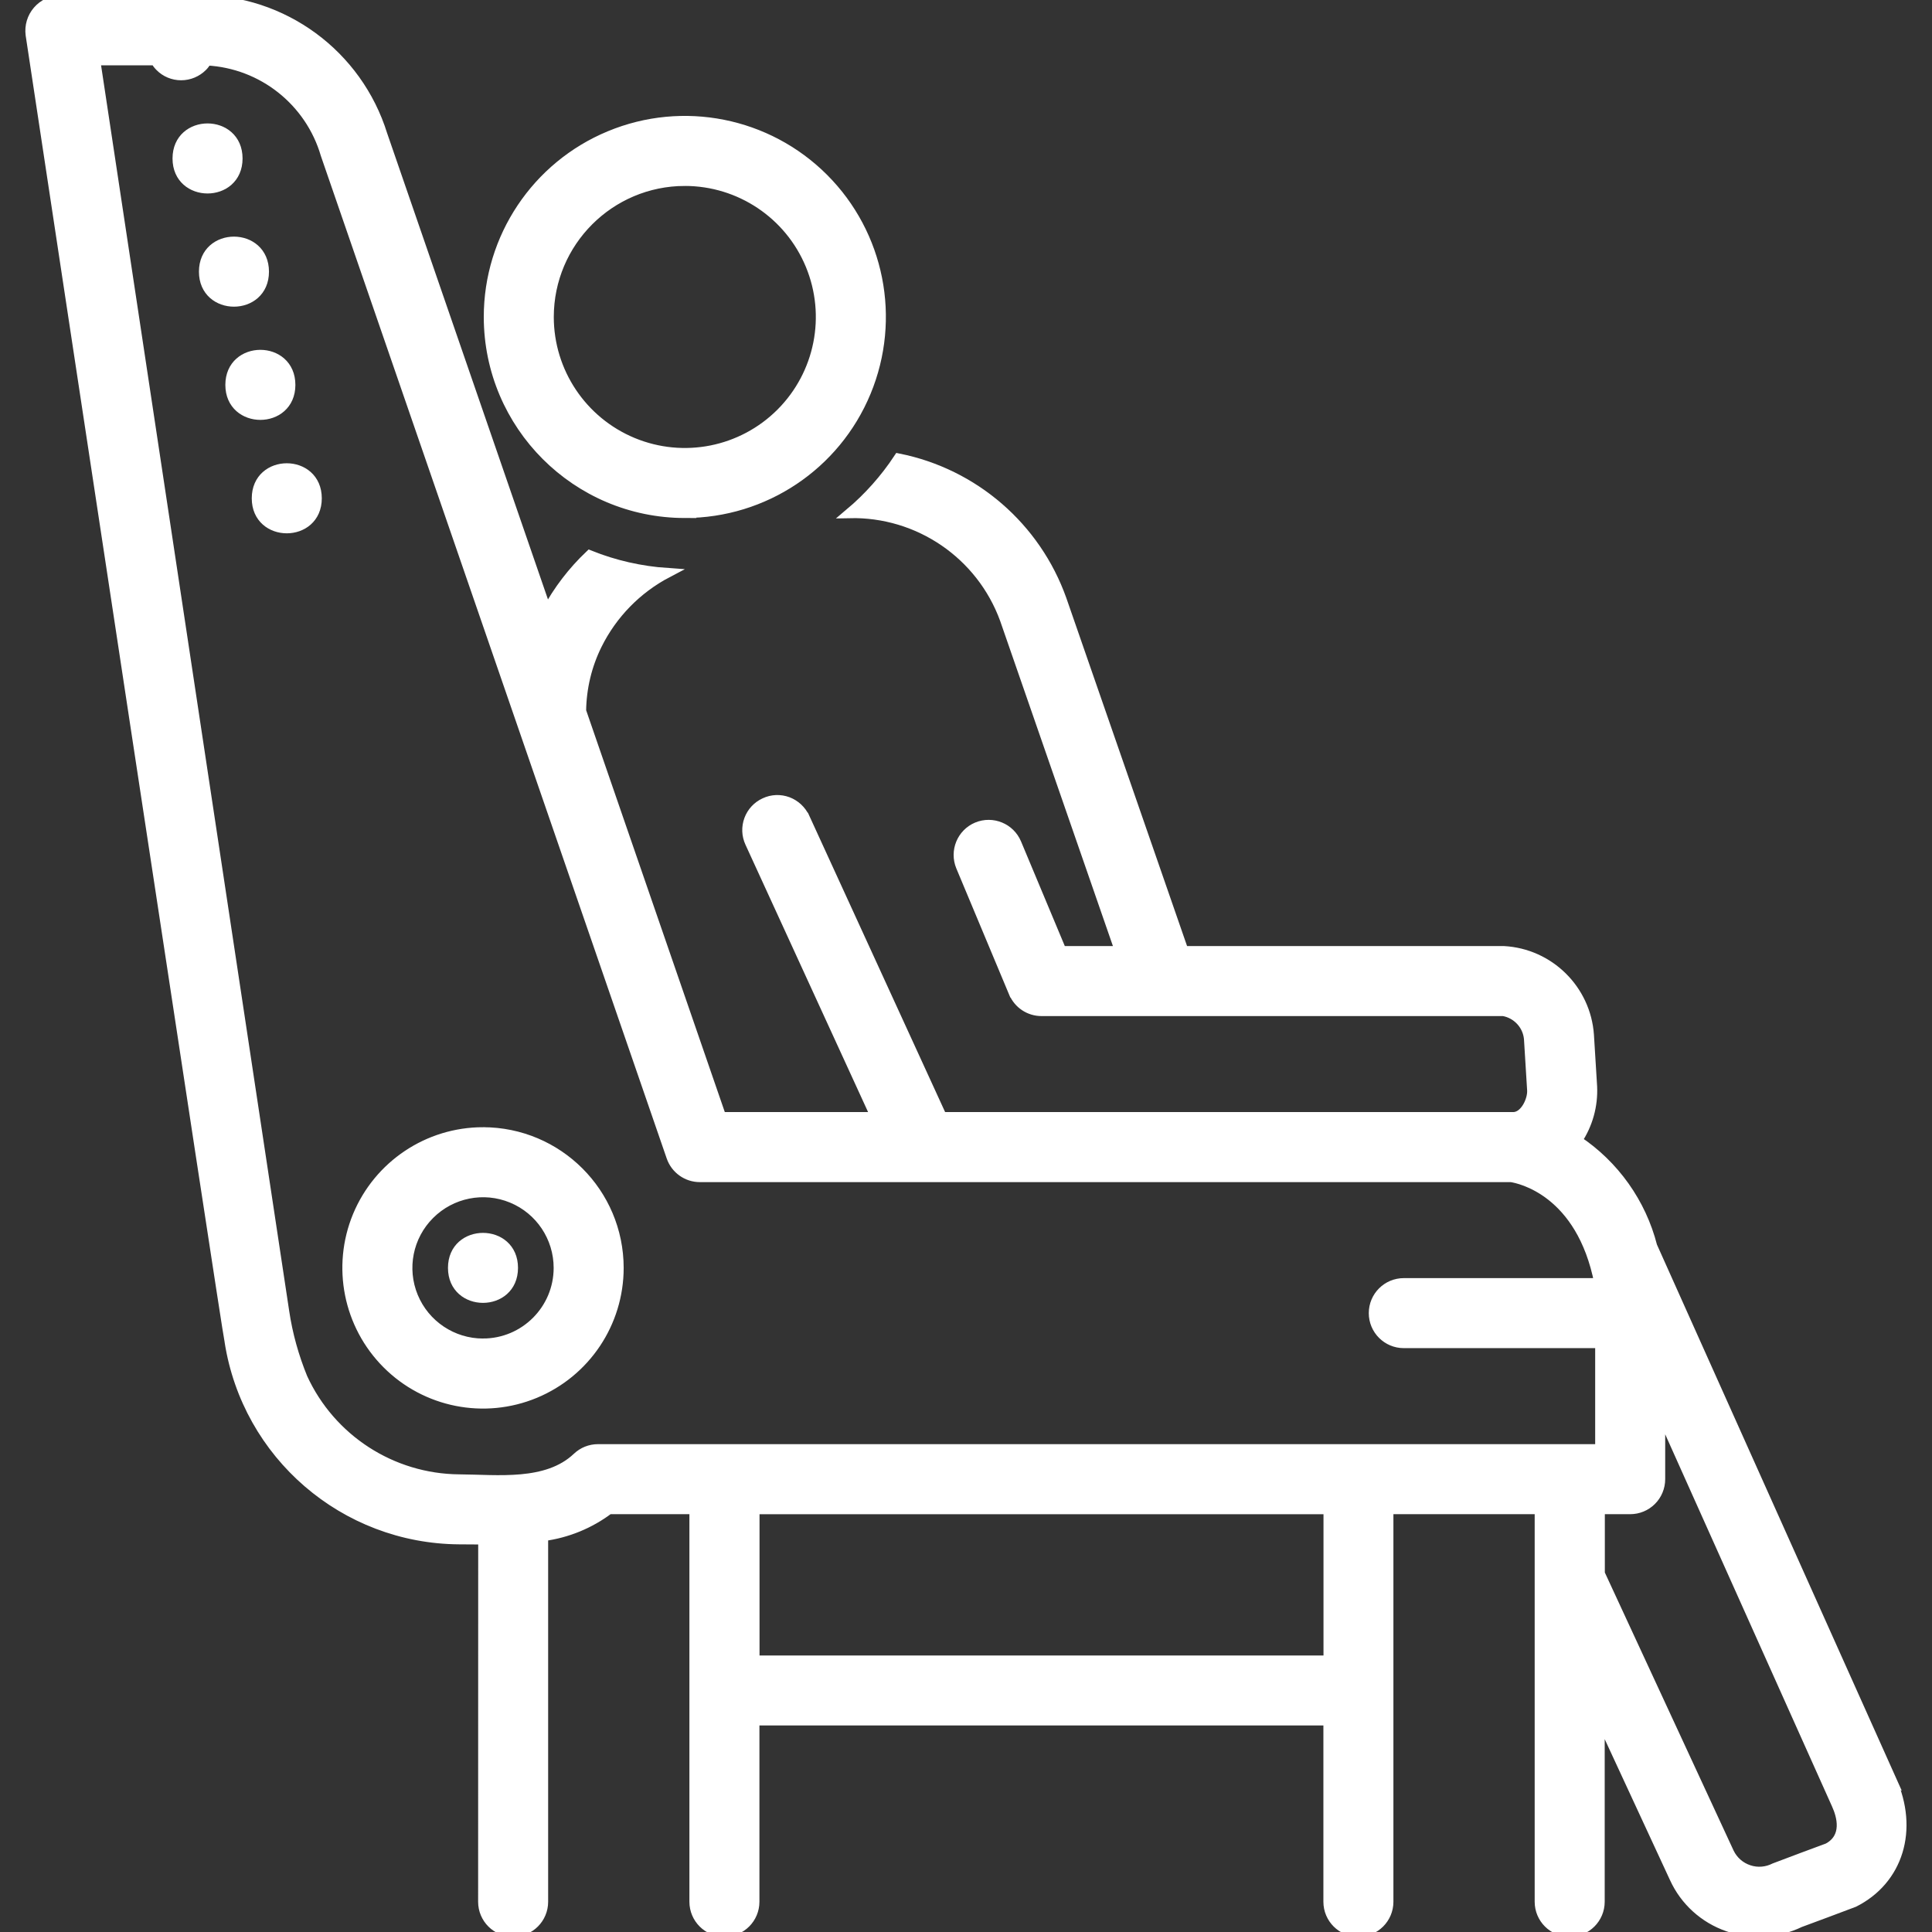 <?xml version="1.0" encoding="UTF-8"?> <svg xmlns="http://www.w3.org/2000/svg" viewBox="0 0 100 100" fill-rule="evenodd"><rect x="0" y="0" width="100" height="100" fill="#333333" stroke="none"/><path d="m25 58.594c-2.844 0-5.406 1.715-6.496 4.34-1.086 2.629-0.484 5.652 1.527 7.664 2.008 2.012 5.035 2.613 7.66 1.523 2.629-1.09 4.34-3.652 4.34-6.496-0.004-3.883-3.148-7.027-7.031-7.031zm0 10.938c-1.578 0-3.004-0.953-3.609-2.414-0.602-1.457-0.27-3.137 0.852-4.254 1.117-1.117 2.797-1.453 4.254-0.848 1.461 0.605 2.41 2.031 2.41 3.609 0 2.156-1.75 3.906-3.906 3.906z" fill="#ffffff" stroke-width="0.5" stroke="#ffffff"></path><path d="m26.562 65.625c0 2.082-3.125 2.082-3.125 0s3.125-2.082 3.125 0" fill="#ffffff" stroke-width="0.5" stroke="#ffffff"></path><path d="m97.906 92.117-12.379-27.613c-0.574-2.242-1.961-4.195-3.887-5.477 0.551-0.82 0.824-1.801 0.777-2.789l-0.164-2.66v-0.004c-0.164-2.356-2.059-4.227-4.418-4.356h-16.57l-6.309-18.188c-1.336-3.75-4.543-6.527-8.449-7.309-0.703 1.066-1.559 2.027-2.535 2.848 3.574-0.078 6.805 2.125 8.031 5.484l5.953 17.164h-3.008l-2.332-5.574c-0.336-0.793-1.25-1.168-2.047-0.836-0.793 0.332-1.168 1.246-0.84 2.043l2.734 6.535h0.004c0.242 0.578 0.809 0.957 1.441 0.957h23.914-0.004c0.707 0.129 1.246 0.711 1.312 1.426l0.164 2.66c0.031 0.508-0.367 1.383-0.973 1.383h-29.562l-7.102-15.496h-0.004c-0.172-0.375-0.488-0.668-0.875-0.816-0.391-0.145-0.82-0.129-1.195 0.047-0.379 0.172-0.672 0.488-0.816 0.875-0.145 0.391-0.129 0.82 0.047 1.199l6.508 14.191h-7.984l-7.25-21.012c0.016-1.188 0.293-2.356 0.82-3.422 0.789-1.594 2.062-2.898 3.641-3.727-1.383-0.094-2.742-0.402-4.027-0.918-0.887 0.844-1.637 1.82-2.215 2.898l-8.504-24.652c-1.293-4.164-5.152-7-9.512-6.981-0.16 0-7.152 0.008-7.168 0.008-0.453 0.008-0.879 0.207-1.176 0.551s-0.43 0.797-0.371 1.246c1.023 6.777 10.191 67.266 10.297 67.629 0.914 5.871 5.949 10.215 11.895 10.254l1.234 0.008-0.004 18.742c0 0.863 0.699 1.562 1.562 1.562s1.562-0.699 1.562-1.562v-18.918c1.238-0.164 2.41-0.645 3.402-1.395h4.41v20.312c0 0.863 0.699 1.562 1.562 1.562s1.562-0.699 1.562-1.562v-9.375h29.691v9.375c0 0.863 0.699 1.562 1.562 1.562 0.863 0 1.562-0.699 1.562-1.562v-20.312h7.812v20.312c0 0.863 0.699 1.562 1.562 1.562 0.863 0 1.562-0.699 1.562-1.562v-9.551l3.856 8.324c0.539 1.184 1.539 2.09 2.766 2.516 1.227 0.426 2.57 0.348 3.738-0.215 0 0 2.731-1.012 2.785-1.039 2.312-1.156 3.113-3.773 1.945-6.356zm-29.152-6.18h-29.691v-7.812h29.691zm-37.801-10.938c-0.402 0-0.785 0.152-1.078 0.43-1.566 1.488-4.133 1.145-6.106 1.133-3.488-0.027-6.648-2.074-8.102-5.242-0.449-1.102-0.77-2.246-0.945-3.422-0.109-0.688-8.184-54.199-9.781-64.766h3.094c0.066 0.113 0.145 0.219 0.238 0.312 0.289 0.297 0.688 0.461 1.102 0.461 0.418 0 0.816-0.168 1.109-0.461 0.09-0.09 0.164-0.195 0.23-0.305 2.867 0.152 5.328 2.102 6.133 4.859l17.898 51.883c0.219 0.633 0.812 1.055 1.477 1.055h41.992c0.438 0.066 3.625 0.719 4.555 5.469h-10.109c-0.863 0-1.562 0.699-1.562 1.562s0.699 1.562 1.562 1.562h10.156v5.469zm63.672 20.645s-2.711 1.004-2.762 1.031c-0.414 0.215-0.898 0.258-1.34 0.109-0.445-0.145-0.812-0.465-1.016-0.887l-6.691-14.449v-3.324h1.562c0.414 0 0.812-0.164 1.105-0.457s0.457-0.691 0.457-1.105v-3.492l9.113 20.328c0.277 0.605 0.574 1.691-0.43 2.246z" fill="#ffffff" stroke-width="0.5" stroke="#ffffff"></path><path d="m13.672 14.062c0 2.082-3.125 2.082-3.125 0 0-2.086 3.125-2.086 3.125 0" fill="#ffffff" stroke-width="0.5" stroke="#ffffff"></path><path d="m12.305 8.203c0 2.082-3.125 2.082-3.125 0 0-2.086 3.125-2.086 3.125 0" fill="#ffffff" stroke-width="0.5" stroke="#ffffff"></path><path d="m15.039 19.922c0 2.082-3.125 2.082-3.125 0 0-2.086 3.125-2.086 3.125 0" fill="#ffffff" stroke-width="0.5" stroke="#ffffff"></path><path d="m16.406 25.793c0 2.082-3.125 2.082-3.125 0 0-2.086 3.125-2.086 3.125 0" fill="#ffffff" stroke-width="0.5" stroke="#ffffff"></path><path d="m35.445 26.562c4.109 0 7.812-2.473 9.383-6.269 1.574-3.797 0.707-8.164-2.199-11.07-2.906-2.902-7.273-3.773-11.07-2.199-3.793 1.57-6.269 5.273-6.269 9.383 0.008 5.606 4.551 10.148 10.156 10.156zm0-17.188c2.844 0 5.41 1.715 6.496 4.34 1.09 2.629 0.488 5.652-1.523 7.664-2.012 2.012-5.035 2.613-7.664 1.523-2.625-1.09-4.34-3.652-4.34-6.496 0.004-3.883 3.152-7.027 7.031-7.031z" fill="#ffffff" stroke-width="0.5" stroke="#ffffff"></path></svg> 